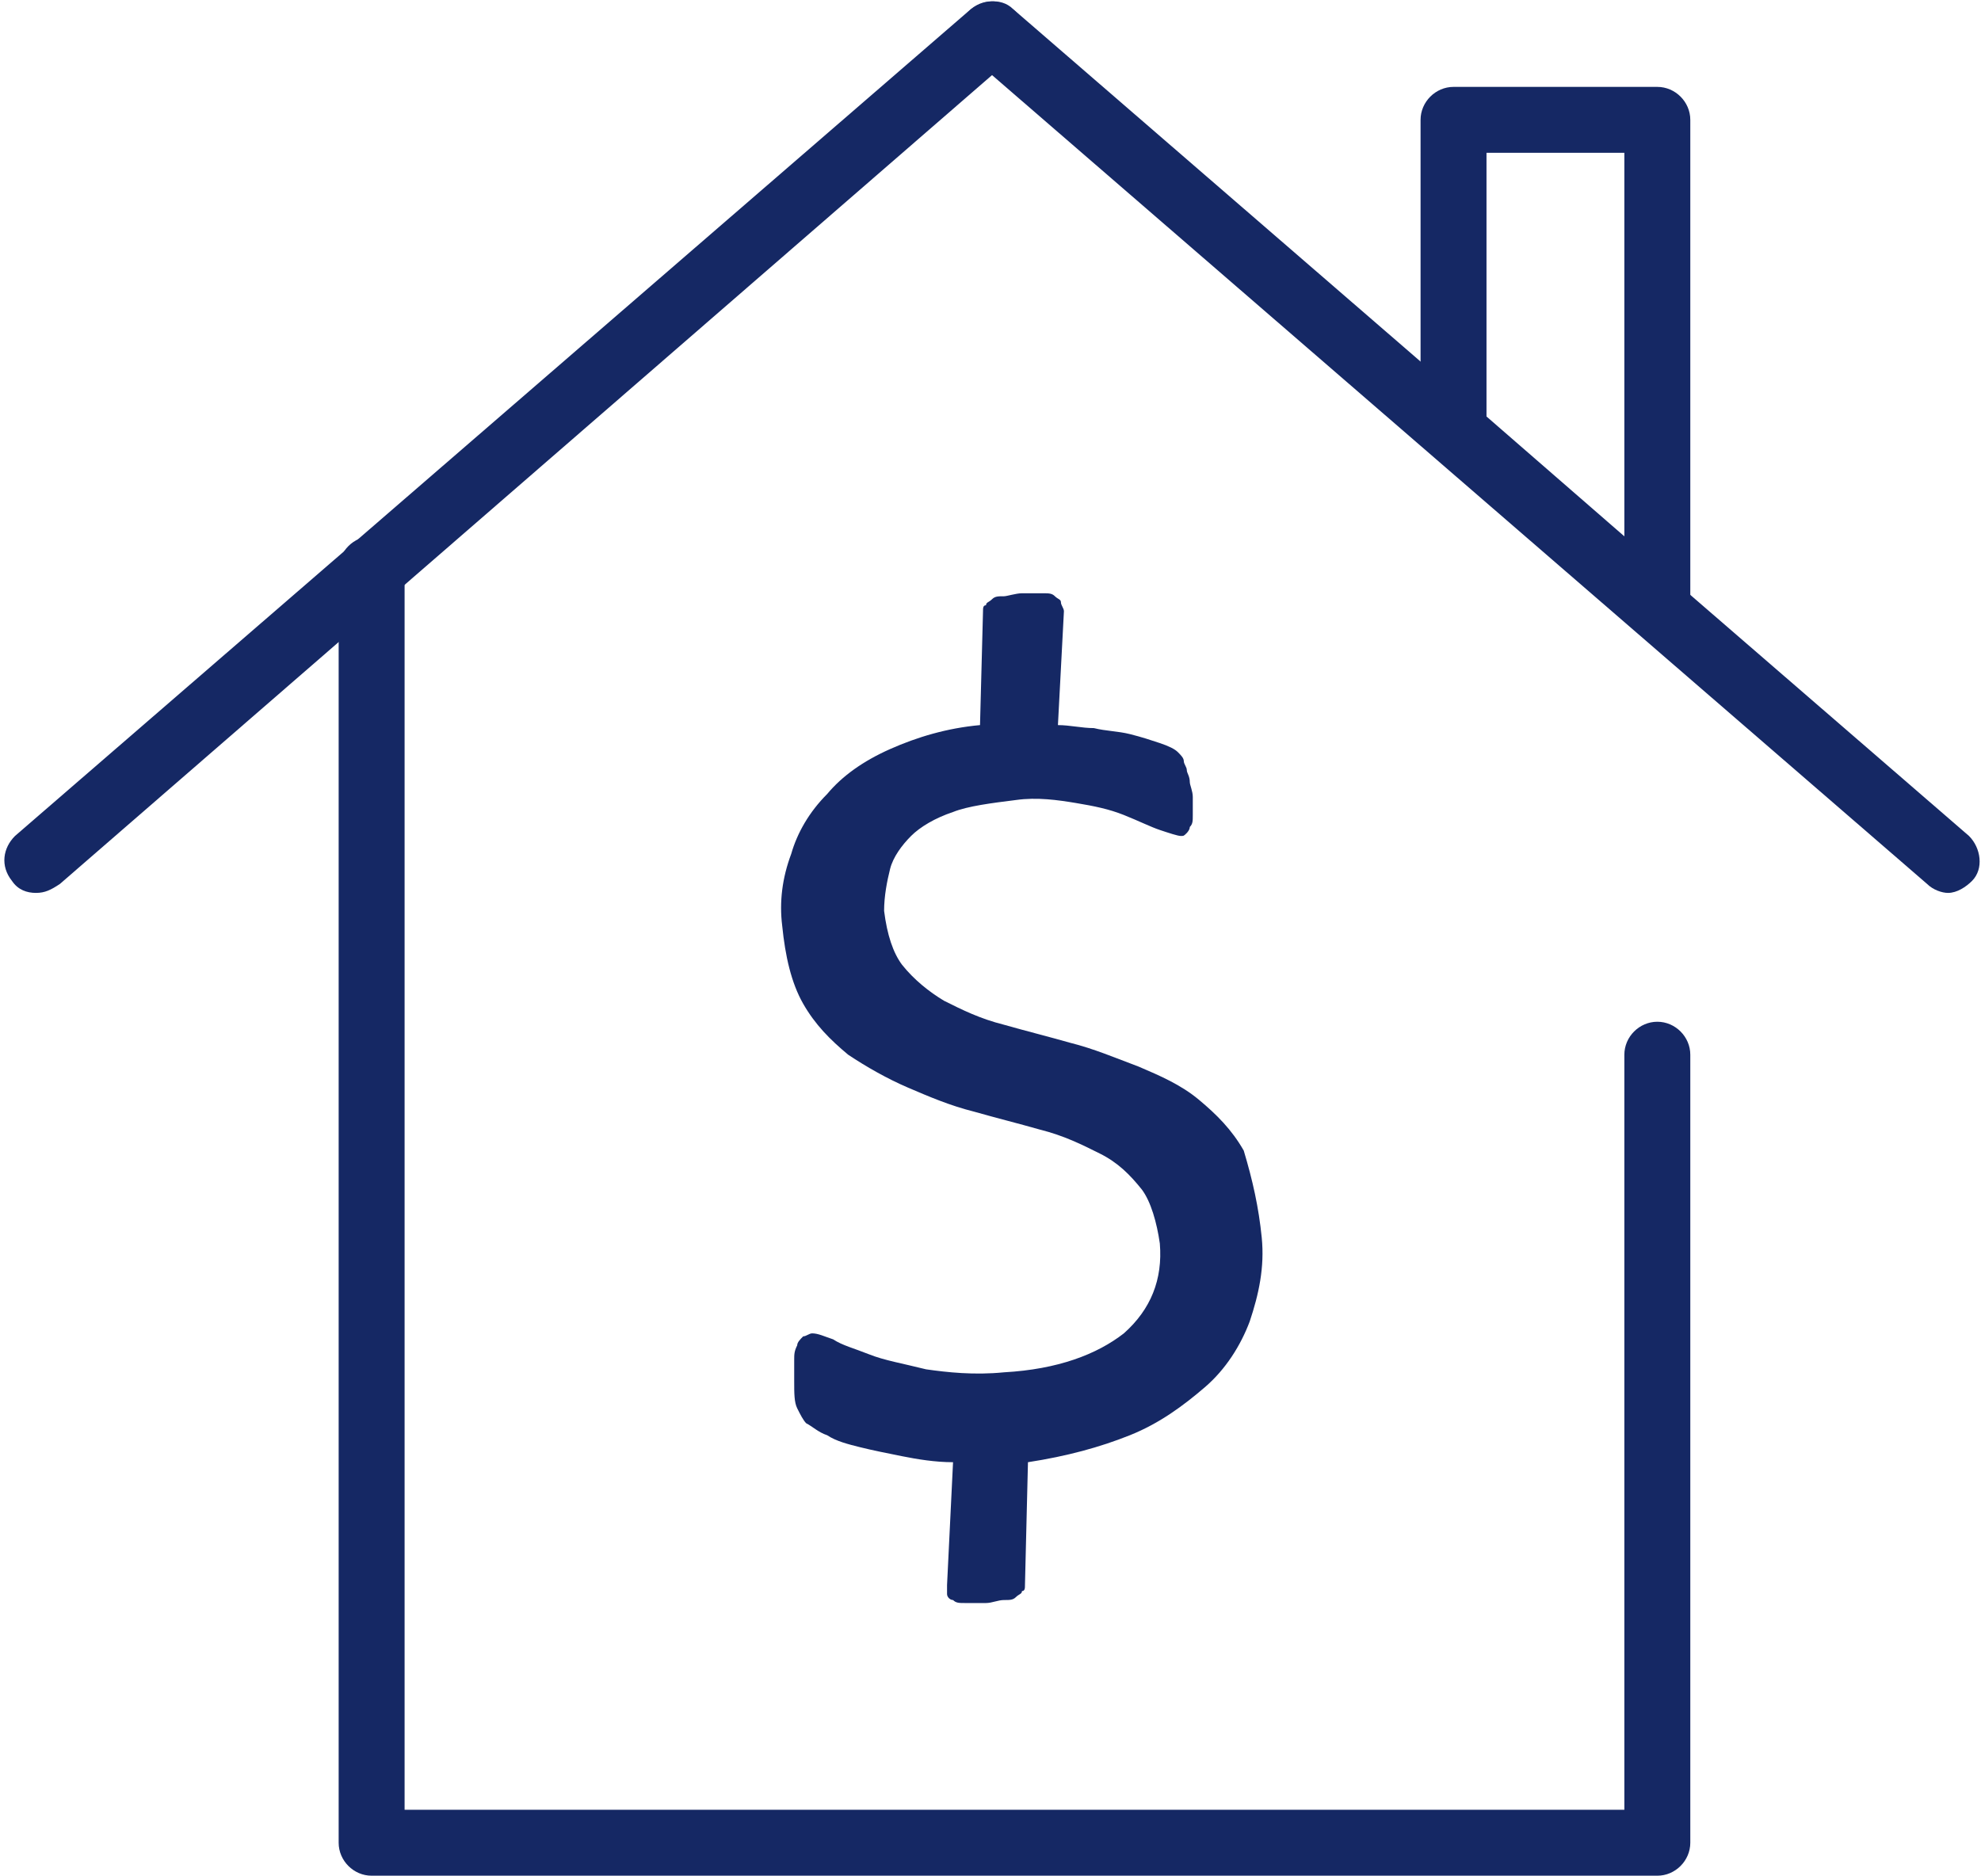 <?xml version="1.0" encoding="utf-8"?>
<!-- Generator: Adobe Illustrator 19.0.0, SVG Export Plug-In . SVG Version: 6.00 Build 0)  -->
<svg version="1.1" id="Layer_1" xmlns="http://www.w3.org/2000/svg" xmlns:xlink="http://www.w3.org/1999/xlink" x="0px" y="0px"
	 viewBox="0 0 66.1 62.6" style="enable-background:new 0 0 66.1 62.6;" xml:space="preserve">
<style type="text/css">
	.st0{fill:#152864;}
</style>
<g id="XMLID_2_">
	<g id="XMLID_15_">
		<path id="XMLID_16_" class="st0" d="M1.2,29.8c-0.3,0-0.6-0.1-0.8-0.4c-0.4-0.5-0.3-1.1,0.1-1.5L32.4,0.3c0.5-0.4,1.1-0.3,1.5,0.1
			c0.4,0.5,0.3,1.1-0.1,1.5L2,29.5C1.7,29.7,1.5,29.8,1.2,29.8z"/>
	</g>
	<g id="XMLID_13_">
		<path id="XMLID_14_" class="st0" d="M65,29.8c-0.2,0-0.5-0.1-0.7-0.3L32.4,1.9c-0.4-0.4-0.5-1.1-0.1-1.5c0.4-0.4,1.1-0.5,1.5-0.1
			l31.9,27.6c0.4,0.4,0.5,1.1,0.1,1.5C65.6,29.6,65.3,29.8,65,29.8z"/>
	</g>
	<g id="XMLID_11_">
		<path id="XMLID_12_" class="st0" d="M55.3,62.6H12.4c-0.6,0-1.1-0.5-1.1-1.1V19c0-0.6,0.5-1.1,1.1-1.1c0.6,0,1.1,0.5,1.1,1.1v41.4
			h40.7V35.2c0-0.6,0.5-1.1,1.1-1.1c0.6,0,1.1,0.5,1.1,1.1v26.3C56.4,62.1,55.9,62.6,55.3,62.6z"/>
	</g>
	<g id="XMLID_7_">
		<path id="XMLID_8_" class="st0" d="M55.3,21.3c-0.3,0-0.5-0.1-0.7-0.3l-6.8-5.9c-0.2-0.2-0.4-0.5-0.4-0.8V4c0-0.6,0.5-1.1,1.1-1.1
			h6.8c0.6,0,1.1,0.5,1.1,1.1v16.2c0,0.4-0.2,0.8-0.6,1C55.6,21.3,55.5,21.3,55.3,21.3z M49.6,13.9l4.6,4V5.1h-4.6V13.9z"/>
	</g>
	<g id="XMLID_3_">
		<g id="XMLID_4_">
			<path id="XMLID_5_" class="st0" d="M42.1,41.3c0.1,1-0.1,1.9-0.4,2.8c-0.3,0.8-0.8,1.6-1.5,2.2c-0.7,0.6-1.5,1.2-2.5,1.6
				c-1,0.4-2.1,0.7-3.4,0.9l-0.1,4.1c0,0.1,0,0.2-0.1,0.2c0,0.1-0.1,0.1-0.2,0.2c-0.1,0.1-0.2,0.1-0.4,0.1c-0.2,0-0.4,0.1-0.6,0.1
				c-0.3,0-0.5,0-0.7,0s-0.3,0-0.4-0.1c-0.1,0-0.2-0.1-0.2-0.2c0-0.1,0-0.2,0-0.3l0.2-4.1c-0.6,0-1.2-0.1-1.7-0.2
				c-0.5-0.1-1-0.2-1.4-0.3c-0.4-0.1-0.8-0.2-1.1-0.4c-0.3-0.1-0.5-0.3-0.7-0.4c-0.1-0.1-0.2-0.3-0.3-0.5c-0.1-0.2-0.1-0.5-0.1-0.9
				c0-0.3,0-0.5,0-0.7c0-0.2,0-0.3,0.1-0.5c0-0.1,0.1-0.2,0.2-0.3c0.1,0,0.2-0.1,0.3-0.1c0.2,0,0.4,0.1,0.7,0.2
				c0.3,0.2,0.7,0.3,1.2,0.5c0.5,0.2,1.1,0.3,1.9,0.5c0.7,0.1,1.6,0.2,2.6,0.1c1.8-0.1,3.1-0.6,4-1.3c0.9-0.8,1.3-1.8,1.2-3
				c-0.1-0.7-0.3-1.4-0.6-1.8c-0.4-0.5-0.8-0.9-1.4-1.2c-0.6-0.3-1.2-0.6-2-0.8c-0.7-0.2-1.5-0.4-2.2-0.6c-0.8-0.2-1.5-0.5-2.2-0.8
				c-0.7-0.3-1.4-0.7-2-1.1c-0.6-0.5-1.1-1-1.5-1.7c-0.4-0.7-0.6-1.6-0.7-2.6c-0.1-0.8,0-1.6,0.3-2.4c0.2-0.7,0.6-1.4,1.2-2
				c0.5-0.6,1.2-1.1,2.1-1.5c0.9-0.4,1.9-0.7,3-0.8l0.1-3.8c0-0.1,0-0.2,0.1-0.2c0-0.1,0.1-0.1,0.2-0.2c0.1-0.1,0.2-0.1,0.4-0.1
				c0.1,0,0.4-0.1,0.6-0.1c0.3,0,0.5,0,0.7,0c0.2,0,0.3,0,0.4,0.1c0.1,0.1,0.2,0.1,0.2,0.2c0,0.1,0.1,0.2,0.1,0.3l-0.2,3.8
				c0.4,0,0.8,0.1,1.2,0.1c0.4,0.1,0.8,0.1,1.2,0.2c0.4,0.1,0.7,0.2,1,0.3c0.3,0.1,0.5,0.2,0.6,0.3c0.1,0.1,0.2,0.2,0.2,0.3
				c0,0.1,0.1,0.2,0.1,0.3c0,0.1,0.1,0.2,0.1,0.4c0,0.1,0.1,0.3,0.1,0.5c0,0.2,0,0.4,0,0.6c0,0.2,0,0.3-0.1,0.4
				c0,0.1-0.1,0.2-0.1,0.2c-0.1,0.1-0.1,0.1-0.2,0.1c-0.1,0-0.4-0.1-0.7-0.2c-0.3-0.1-0.7-0.3-1.2-0.5c-0.5-0.2-1-0.3-1.6-0.4
				c-0.6-0.1-1.3-0.2-2-0.1c-0.8,0.1-1.6,0.2-2.1,0.4c-0.6,0.2-1.1,0.5-1.4,0.8c-0.3,0.3-0.6,0.7-0.7,1.1c-0.1,0.4-0.2,0.9-0.2,1.4
				c0.1,0.8,0.3,1.4,0.6,1.8c0.4,0.5,0.9,0.9,1.4,1.2c0.6,0.3,1.2,0.6,2,0.8c0.7,0.2,1.5,0.4,2.2,0.6c0.8,0.2,1.5,0.5,2.3,0.8
				c0.7,0.3,1.4,0.6,2,1.1c0.6,0.5,1.1,1,1.5,1.7C41.8,39.4,42,40.3,42.1,41.3z"/>
		</g>
	</g>
</g>
</svg>
